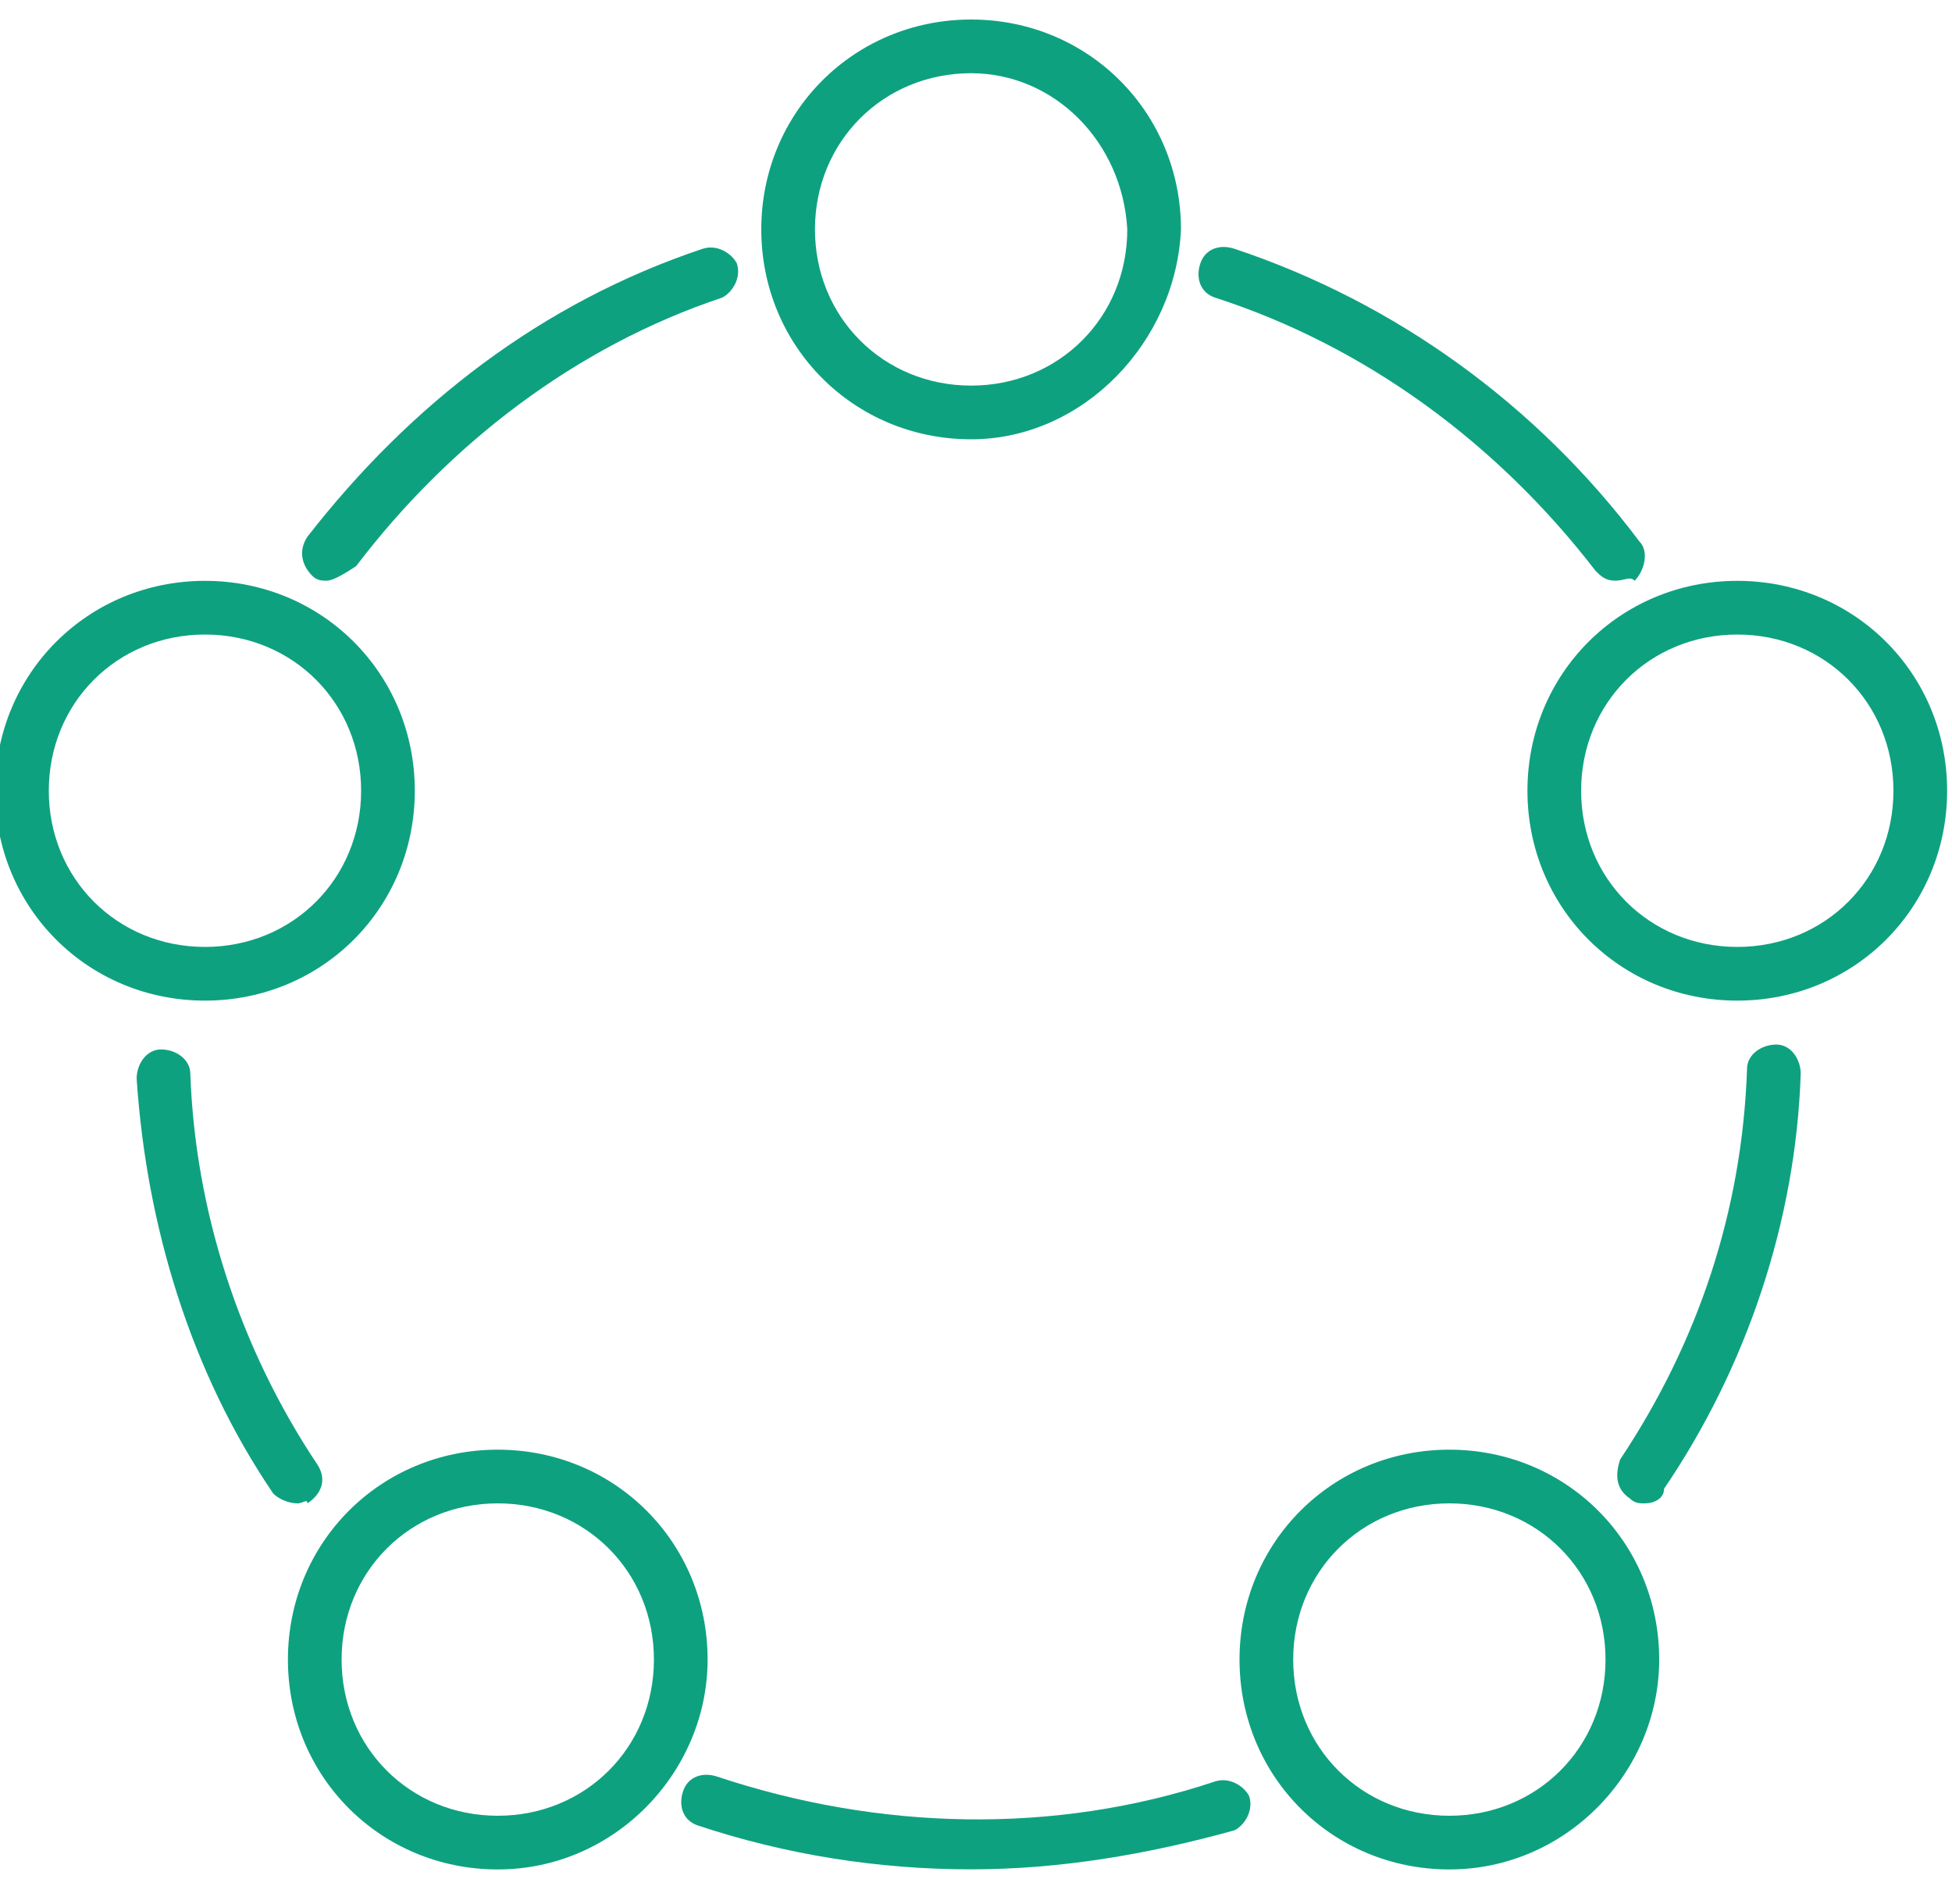 <svg xmlns="http://www.w3.org/2000/svg" width="40" height="39" viewBox="0 0 40 39"><g><g><g><g><path fill="#0ea180" d="M6.699 11.897c-.1 0-.2 0-.3-.1-.2-.2-.3-.5-.1-.8 2.1-2.7 4.8-4.8 8.1-5.9.3-.1.6.1.7.3.1.3-.1.6-.3.7-3 1-5.6 3-7.5 5.5-.3.2-.5.3-.6.3z"/></g></g><g><g><path fill="#0ea180" d="M6.1 30.8c-.2 0-.4-.1-.5-.2-1.7-2.5-2.6-5.5-2.8-8.5 0-.3.2-.6.5-.6s.6.2.6.5c.1 2.8 1 5.6 2.6 8 .2.3.1.6-.2.8 0-.1-.1 0-.2 0z"/></g></g><g><g><path fill="#0ea180" d="M19.897 38.298c-1.9 0-3.8-.3-5.6-.9-.3-.1-.4-.4-.3-.7.1-.3.4-.4.7-.3 3.3 1.1 6.9 1.2 10.2.1.3-.1.6.1.7.3.1.3-.1.6-.3.7-1.8.5-3.6.8-5.4.8z"/></g></g><g><g><path fill="#0ea180" d="M33.7 30.8c-.1 0-.2 0-.3-.1-.3-.2-.3-.5-.2-.8 1.6-2.4 2.5-5.1 2.6-8 0-.3.3-.5.6-.5s.5.3.5.6c-.1 3-1.1 6-2.8 8.5 0 .2-.2.3-.4.3z"/></g></g><g><g><path fill="#0ea180" d="M33.097 11.897c-.2 0-.3-.1-.4-.2-2-2.6-4.7-4.6-7.8-5.6-.3-.1-.4-.4-.3-.7.1-.3.4-.4.7-.3 3.3 1.1 6.2 3.2 8.3 6 .2.2.1.6-.1.8-.1-.1-.2 0-.4 0z"/></g></g><g><g><path fill="#0ea180" d="M19.9 9c-2.4 0-4.3-1.9-4.3-4.3S17.5.4 19.9.4s4.3 1.9 4.3 4.3C24.1 7 22.2 9 19.9 9zm0-7.5c-1.8 0-3.2 1.4-3.2 3.2 0 1.8 1.4 3.2 3.2 3.2 1.8 0 3.2-1.4 3.2-3.2-.1-1.8-1.5-3.2-3.2-3.2z"/></g></g><g><g><path fill="#0ea180" d="M35.6 20.5c-2.4 0-4.3-1.9-4.3-4.3s1.9-4.3 4.3-4.3 4.3 1.9 4.3 4.3-1.9 4.3-4.3 4.3zm0-7.5c-1.8 0-3.2 1.4-3.2 3.2 0 1.8 1.4 3.2 3.2 3.2 1.8 0 3.2-1.4 3.2-3.2 0-1.8-1.4-3.2-3.2-3.2z"/></g></g><g><g><path fill="#0ea180" d="M29.7 38.3c-2.4 0-4.3-1.9-4.3-4.3s1.9-4.3 4.3-4.3S34 31.6 34 34c0 2.3-1.9 4.3-4.3 4.3zm0-7.5c-1.8 0-3.2 1.4-3.2 3.2 0 1.8 1.4 3.2 3.2 3.2 1.8 0 3.2-1.4 3.2-3.2 0-1.8-1.4-3.2-3.2-3.2z"/></g></g><g><g><path fill="#0ea180" d="M10.2 38.3c-2.4 0-4.3-1.9-4.3-4.3s1.9-4.3 4.3-4.3 4.3 1.9 4.3 4.3c0 2.3-1.9 4.3-4.3 4.3zm0-7.5C8.4 30.8 7 32.2 7 34c0 1.8 1.4 3.2 3.2 3.2 1.8 0 3.2-1.4 3.2-3.2 0-1.8-1.4-3.2-3.2-3.2z"/></g></g><g><g><path fill="#0ea180" d="M4.2 20.5c-2.4 0-4.3-1.9-4.3-4.3s1.9-4.3 4.3-4.3 4.3 1.9 4.3 4.3-1.9 4.3-4.3 4.3zm0-7.5C2.4 13 1 14.4 1 16.2c0 1.8 1.4 3.2 3.2 3.2 1.8 0 3.2-1.4 3.2-3.2C7.4 14.4 6 13 4.2 13z"/></g></g></g></g></svg>